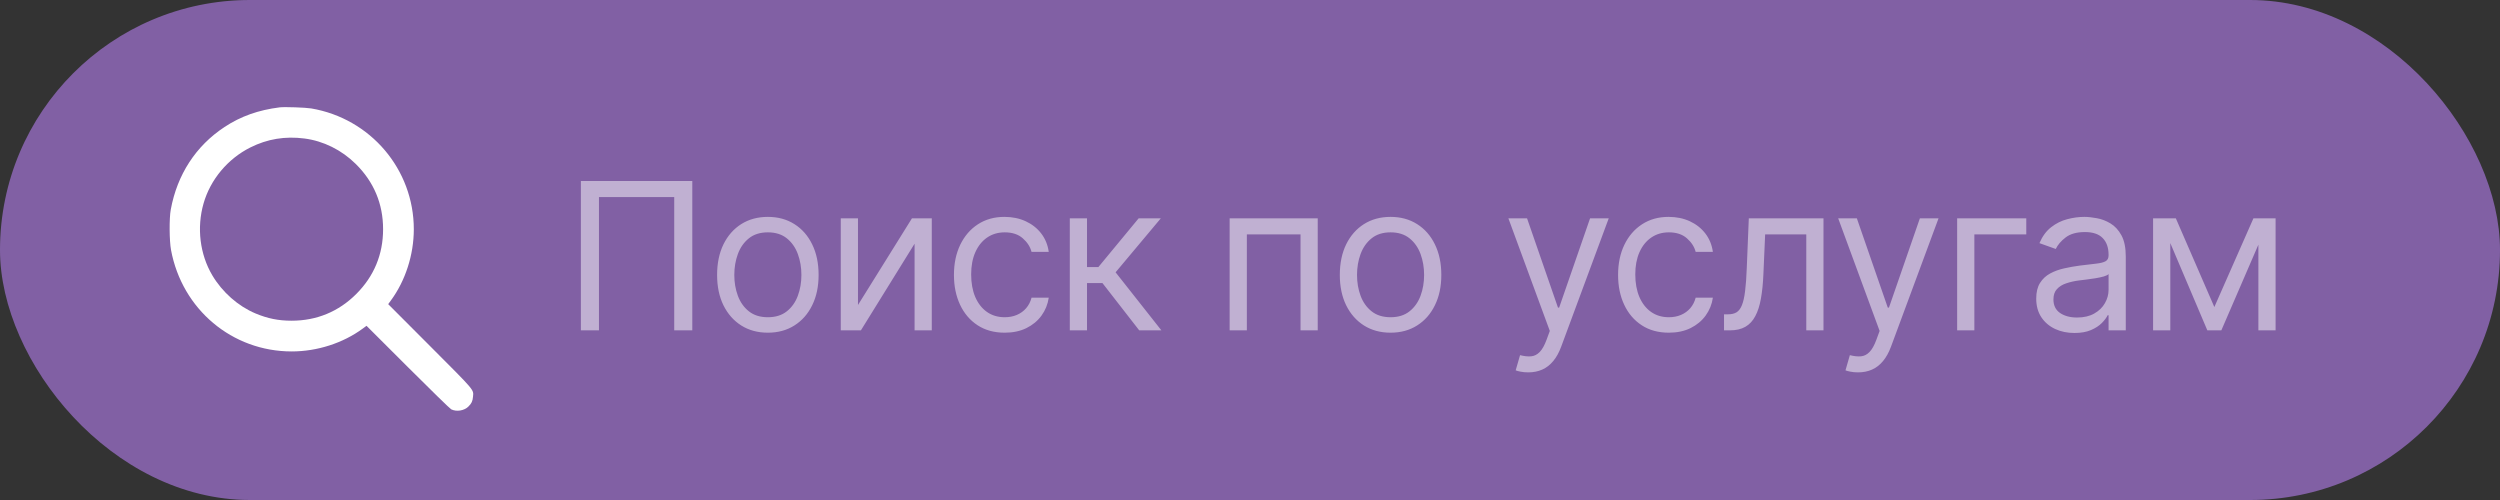 <?xml version="1.0" encoding="UTF-8"?> <svg xmlns="http://www.w3.org/2000/svg" width="280" height="56" viewBox="0 0 280 56" fill="none"><rect x="0" y="0" width="280" height="56" fill="#333333" stroke="none"/> <rect width="280" height="56" rx="28" fill="#8160A4"></rect> <path fill-rule="evenodd" clip-rule="evenodd" d="M31.331 12.023C28.939 12.322 26.962 13.026 25.144 14.226C21.932 16.345 19.848 19.549 19.125 23.478C18.946 24.45 18.963 26.963 19.155 27.997C20.392 34.649 25.997 39.361 32.671 39.361C35.523 39.361 38.417 38.429 40.635 36.796L41.05 36.49L45.676 41.109C48.22 43.649 50.403 45.779 50.528 45.841C51.122 46.139 51.974 46.006 52.453 45.541C52.812 45.193 52.937 44.929 52.977 44.432C53.043 43.606 53.289 43.896 48.127 38.722L43.477 34.063L43.782 33.648C45.41 31.436 46.345 28.534 46.347 25.685C46.352 18.982 41.505 13.272 34.852 12.144C34.242 12.04 31.848 11.958 31.331 12.023ZM34.088 15.511C36.217 15.783 38.258 16.794 39.843 18.361C41.877 20.371 42.906 22.827 42.906 25.671C42.906 28.486 41.894 30.932 39.908 32.921C37.931 34.901 35.469 35.919 32.659 35.919C31.188 35.919 29.986 35.677 28.622 35.108C26.671 34.292 24.891 32.72 23.769 30.821C22.384 28.477 22.023 25.505 22.794 22.799C23.561 20.108 25.51 17.778 28.053 16.508C29.95 15.561 31.929 15.234 34.088 15.511Z" fill="white"></path> <path d="M77.538 20.273V37H75.513V22.07H67.084V37H65.058V20.273H77.538ZM85.999 37.261C84.867 37.261 83.873 36.992 83.018 36.453C82.169 35.914 81.504 35.16 81.025 34.19C80.552 33.221 80.315 32.089 80.315 30.793C80.315 29.486 80.552 28.345 81.025 27.37C81.504 26.396 82.169 25.639 83.018 25.1C83.873 24.561 84.867 24.291 85.999 24.291C87.132 24.291 88.123 24.561 88.972 25.1C89.827 25.639 90.492 26.396 90.965 27.37C91.445 28.345 91.684 29.486 91.684 30.793C91.684 32.089 91.445 33.221 90.965 34.19C90.492 35.16 89.827 35.914 88.972 36.453C88.123 36.992 87.132 37.261 85.999 37.261ZM85.999 35.53C86.86 35.53 87.568 35.309 88.123 34.868C88.678 34.427 89.09 33.847 89.356 33.129C89.623 32.41 89.757 31.631 89.757 30.793C89.757 29.954 89.623 29.173 89.356 28.448C89.09 27.724 88.678 27.139 88.123 26.692C87.568 26.246 86.86 26.023 85.999 26.023C85.139 26.023 84.431 26.246 83.876 26.692C83.32 27.139 82.909 27.724 82.642 28.448C82.376 29.173 82.242 29.954 82.242 30.793C82.242 31.631 82.376 32.41 82.642 33.129C82.909 33.847 83.32 34.427 83.876 34.868C84.431 35.309 85.139 35.53 85.999 35.53ZM96.094 34.158L102.138 24.454H104.36V37H102.432V27.297L96.421 37H94.166V24.454H96.094V34.158ZM112.527 37.261C111.351 37.261 110.338 36.984 109.488 36.428C108.639 35.873 107.985 35.108 107.528 34.133C107.071 33.158 106.842 32.045 106.842 30.793C106.842 29.518 107.076 28.394 107.544 27.419C108.018 26.439 108.677 25.674 109.521 25.124C110.37 24.569 111.361 24.291 112.494 24.291C113.376 24.291 114.171 24.454 114.879 24.781C115.587 25.108 116.167 25.565 116.619 26.153C117.071 26.741 117.351 27.428 117.46 28.212H115.532C115.385 27.64 115.059 27.134 114.552 26.692C114.051 26.246 113.376 26.023 112.527 26.023C111.775 26.023 111.116 26.219 110.55 26.611C109.989 26.997 109.551 27.545 109.235 28.253C108.925 28.955 108.77 29.78 108.77 30.727C108.77 31.697 108.922 32.541 109.227 33.259C109.537 33.978 109.973 34.536 110.534 34.934C111.1 35.331 111.764 35.53 112.527 35.53C113.028 35.53 113.482 35.443 113.891 35.269C114.299 35.094 114.645 34.844 114.928 34.517C115.211 34.19 115.413 33.798 115.532 33.341H117.46C117.351 34.081 117.081 34.748 116.651 35.342C116.227 35.93 115.663 36.398 114.961 36.747C114.264 37.09 113.452 37.261 112.527 37.261ZM119.818 37V24.454H121.745V29.91H123.019L127.528 24.454H130.011L124.947 30.499L130.076 37H127.593L123.477 31.707H121.745V37H119.818ZM137.72 37V24.454H147.586V37H145.659V26.251H139.648V37H137.72ZM155.743 37.261C154.611 37.261 153.617 36.992 152.762 36.453C151.913 35.914 151.248 35.16 150.769 34.19C150.296 33.221 150.059 32.089 150.059 30.793C150.059 29.486 150.296 28.345 150.769 27.37C151.248 26.396 151.913 25.639 152.762 25.1C153.617 24.561 154.611 24.291 155.743 24.291C156.876 24.291 157.867 24.561 158.716 25.1C159.571 25.639 160.236 26.396 160.709 27.37C161.188 28.345 161.428 29.486 161.428 30.793C161.428 32.089 161.188 33.221 160.709 34.19C160.236 35.16 159.571 35.914 158.716 36.453C157.867 36.992 156.876 37.261 155.743 37.261ZM155.743 35.53C156.604 35.53 157.312 35.309 157.867 34.868C158.422 34.427 158.833 33.847 159.1 33.129C159.367 32.41 159.5 31.631 159.5 30.793C159.5 29.954 159.367 29.173 159.1 28.448C158.833 27.724 158.422 27.139 157.867 26.692C157.312 26.246 156.604 26.023 155.743 26.023C154.883 26.023 154.175 26.246 153.62 26.692C153.064 27.139 152.653 27.724 152.386 28.448C152.12 29.173 151.986 29.954 151.986 30.793C151.986 31.631 152.12 32.41 152.386 33.129C152.653 33.847 153.064 34.427 153.62 34.868C154.175 35.309 154.883 35.53 155.743 35.53ZM171.161 41.705C170.834 41.705 170.543 41.677 170.287 41.623C170.031 41.574 169.854 41.525 169.756 41.476L170.246 39.777C170.714 39.897 171.128 39.94 171.487 39.908C171.847 39.875 172.165 39.714 172.443 39.426C172.726 39.143 172.985 38.682 173.219 38.045L173.578 37.065L168.939 24.454H171.03L174.493 34.452H174.624L178.087 24.454H180.178L174.852 38.83C174.613 39.477 174.316 40.014 173.962 40.439C173.608 40.869 173.197 41.187 172.729 41.394C172.266 41.601 171.743 41.705 171.161 41.705ZM186.909 37.261C185.733 37.261 184.72 36.984 183.871 36.428C183.021 35.873 182.368 35.108 181.911 34.133C181.453 33.158 181.225 32.045 181.225 30.793C181.225 29.518 181.459 28.394 181.927 27.419C182.401 26.439 183.06 25.674 183.904 25.124C184.753 24.569 185.744 24.291 186.877 24.291C187.759 24.291 188.554 24.454 189.262 24.781C189.969 25.108 190.549 25.565 191.001 26.153C191.453 26.741 191.734 27.428 191.842 28.212H189.915C189.768 27.64 189.441 27.134 188.935 26.692C188.434 26.246 187.759 26.023 186.909 26.023C186.158 26.023 185.499 26.219 184.933 26.611C184.372 26.997 183.934 27.545 183.618 28.253C183.307 28.955 183.152 29.78 183.152 30.727C183.152 31.697 183.305 32.541 183.61 33.259C183.92 33.978 184.355 34.536 184.916 34.934C185.483 35.331 186.147 35.53 186.909 35.53C187.41 35.53 187.865 35.443 188.273 35.269C188.682 35.094 189.027 34.844 189.311 34.517C189.594 34.19 189.795 33.798 189.915 33.341H191.842C191.734 34.081 191.464 34.748 191.034 35.342C190.609 35.93 190.046 36.398 189.343 36.747C188.646 37.09 187.835 37.261 186.909 37.261ZM193.09 37V35.203H193.547C193.923 35.203 194.236 35.13 194.486 34.983C194.737 34.83 194.938 34.566 195.091 34.19C195.248 33.809 195.368 33.281 195.45 32.606C195.537 31.925 195.6 31.059 195.638 30.009L195.866 24.454H204.23V37H202.303V26.251H197.696L197.5 30.727C197.456 31.756 197.364 32.663 197.222 33.447C197.086 34.226 196.877 34.879 196.593 35.407C196.316 35.935 195.945 36.333 195.483 36.6C195.02 36.867 194.44 37 193.743 37H193.09ZM208.099 41.705C207.772 41.705 207.481 41.677 207.225 41.623C206.969 41.574 206.792 41.525 206.694 41.476L207.184 39.777C207.652 39.897 208.066 39.94 208.426 39.908C208.785 39.875 209.104 39.714 209.381 39.426C209.664 39.143 209.923 38.682 210.157 38.045L210.517 37.065L205.877 24.454H207.968L211.431 34.452H211.562L215.025 24.454H217.116L211.791 38.83C211.551 39.477 211.254 40.014 210.9 40.439C210.547 40.869 210.135 41.187 209.667 41.394C209.204 41.601 208.682 41.705 208.099 41.705ZM226.943 24.454V26.251H221.128V37H219.2V24.454H226.943ZM232.337 37.294C231.542 37.294 230.821 37.144 230.173 36.845C229.525 36.54 229.01 36.102 228.629 35.53C228.248 34.953 228.057 34.256 228.057 33.439C228.057 32.72 228.199 32.138 228.482 31.691C228.765 31.239 229.144 30.885 229.617 30.629C230.091 30.373 230.614 30.183 231.186 30.058C231.763 29.927 232.343 29.823 232.925 29.747C233.688 29.649 234.306 29.576 234.779 29.527C235.259 29.472 235.607 29.382 235.825 29.257C236.048 29.132 236.16 28.914 236.16 28.604V28.538C236.16 27.733 235.939 27.106 235.498 26.66C235.063 26.213 234.401 25.99 233.513 25.99C232.593 25.99 231.872 26.192 231.349 26.595C230.826 26.997 230.459 27.428 230.246 27.885L228.417 27.232C228.744 26.469 229.179 25.876 229.724 25.451C230.274 25.021 230.873 24.721 231.52 24.553C232.174 24.378 232.816 24.291 233.448 24.291C233.851 24.291 234.314 24.34 234.837 24.438C235.365 24.531 235.874 24.724 236.364 25.018C236.859 25.312 237.27 25.756 237.597 26.349C237.924 26.943 238.087 27.738 238.087 28.734V37H236.16V35.301H236.062C235.931 35.573 235.713 35.865 235.408 36.175C235.103 36.485 234.698 36.749 234.191 36.967C233.685 37.185 233.067 37.294 232.337 37.294ZM232.631 35.562C233.394 35.562 234.036 35.413 234.559 35.113C235.087 34.814 235.485 34.427 235.751 33.953C236.024 33.48 236.16 32.981 236.16 32.459V30.695C236.078 30.793 235.898 30.883 235.621 30.964C235.348 31.04 235.033 31.108 234.673 31.168C234.319 31.223 233.973 31.272 233.636 31.315C233.304 31.354 233.034 31.386 232.827 31.413C232.326 31.479 231.858 31.585 231.422 31.732C230.992 31.873 230.644 32.089 230.377 32.377C230.116 32.66 229.985 33.047 229.985 33.537C229.985 34.207 230.233 34.713 230.728 35.056C231.229 35.394 231.864 35.562 232.631 35.562ZM248.006 34.386L252.384 24.454H254.214L248.79 37H247.222L241.897 24.454H243.694L248.006 34.386ZM243.073 24.454V37H241.145V24.454H243.073ZM252.939 37V24.454H254.867V37H252.939Z" fill="white" fill-opacity="0.5"></path> </svg> 
